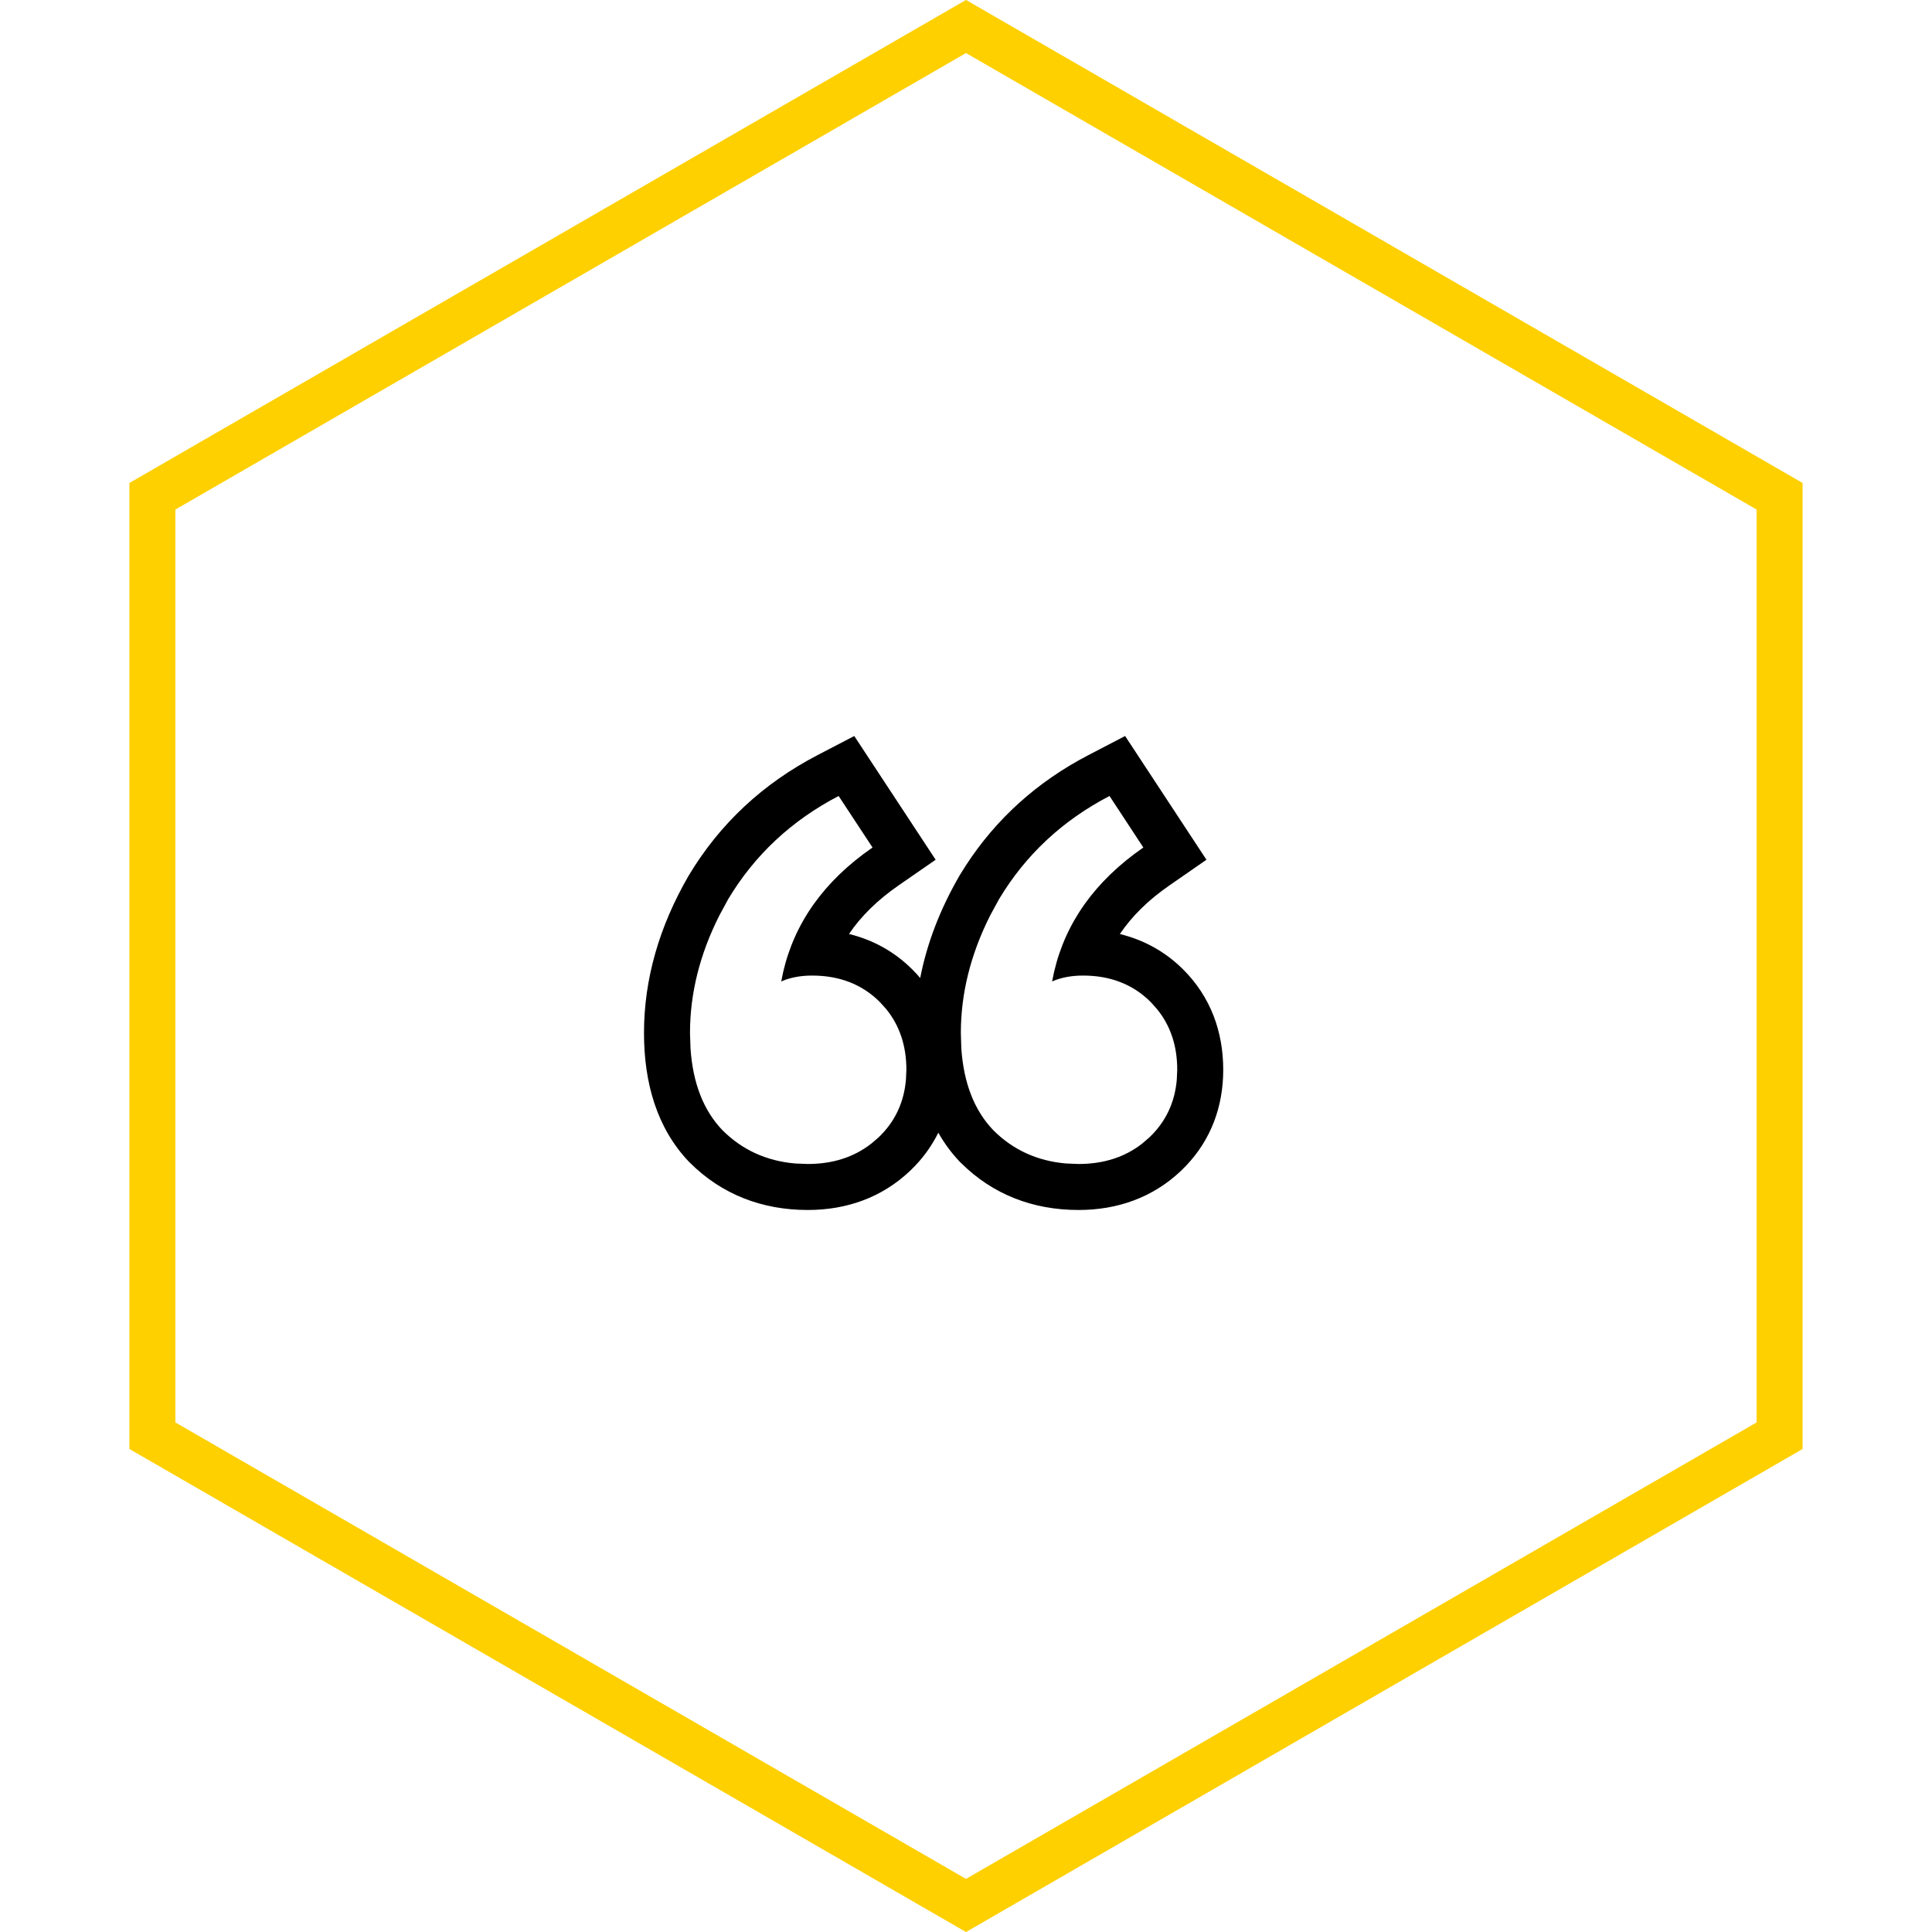 <?xml version="1.0" encoding="UTF-8"?> <svg xmlns="http://www.w3.org/2000/svg" width="42" height="42" viewBox="0 0 42 42" fill="none"><path d="M38.687 10.788V31.211L21 41.423L3.313 31.211V10.788L21 0.576L38.687 10.788Z" stroke="#FED000"></path><g clip-path="url(#clip0_3225_14028)"><g clip-path="url(#clip1_3225_14028)"><path d="M25.592 23.256C25.592 22.733 25.444 22.293 25.15 21.934L25.016 21.784C24.632 21.4 24.141 21.208 23.544 21.208C23.288 21.208 23.064 21.251 22.872 21.336C23.072 20.236 23.666 19.314 24.653 18.57L24.855 18.424L24.12 17.304C23.096 17.837 22.296 18.584 21.72 19.544L21.524 19.904C21.1 20.747 20.888 21.597 20.888 22.456L20.898 22.79C20.95 23.546 21.181 24.139 21.592 24.568C22.021 24.998 22.549 25.239 23.174 25.293L23.447 25.304C23.989 25.304 24.449 25.157 24.827 24.863L24.983 24.729C25.338 24.393 25.538 23.975 25.582 23.476L25.592 23.256ZM26.592 23.256C26.592 24.053 26.328 24.771 25.784 25.342L25.672 25.454C25.06 26.034 24.292 26.304 23.447 26.304C22.458 26.304 21.578 25.969 20.885 25.275L20.869 25.26C20.683 25.065 20.527 24.852 20.398 24.624C20.27 24.882 20.104 25.123 19.895 25.342L19.783 25.454C19.171 26.034 18.404 26.304 17.56 26.304C16.57 26.304 15.69 25.968 14.997 25.275L14.988 25.268L14.981 25.26C14.279 24.526 14 23.539 14 22.456C14 21.277 14.335 20.136 14.966 19.044L14.97 19.037L14.975 19.029C15.649 17.906 16.587 17.033 17.77 16.417L18.571 16L20.34 18.69L19.537 19.246C19.071 19.569 18.715 19.921 18.457 20.304C18.972 20.43 19.44 20.683 19.835 21.077L19.942 21.189C19.964 21.213 19.983 21.238 20.004 21.262C20.152 20.503 20.438 19.763 20.854 19.044L20.858 19.037L20.862 19.029L20.992 18.822C21.655 17.798 22.55 16.994 23.658 16.417L24.459 16L26.227 18.69L25.425 19.246C24.958 19.569 24.603 19.922 24.345 20.305C24.86 20.431 25.328 20.683 25.723 21.077C26.314 21.668 26.592 22.422 26.592 23.256ZM15.011 22.79C15.062 23.546 15.293 24.139 15.704 24.568C16.134 24.998 16.661 25.239 17.286 25.293L17.56 25.304C18.101 25.304 18.561 25.157 18.939 24.863L19.096 24.729C19.45 24.393 19.65 23.975 19.694 23.476L19.704 23.256C19.704 22.733 19.556 22.293 19.263 21.934L19.128 21.784C18.744 21.4 18.253 21.208 17.655 21.208C17.399 21.208 17.175 21.251 16.983 21.336C17.183 20.236 17.777 19.314 18.765 18.57L18.968 18.424L18.231 17.304C17.208 17.837 16.408 18.584 15.832 19.544L15.637 19.904C15.212 20.747 15 21.597 15 22.456L15.011 22.79Z" fill="black"></path></g></g><defs><clipPath id="clip0_3225_14028"><rect width="18" height="18" fill="white" transform="translate(12 12)"></rect></clipPath><clipPath id="clip1_3225_14028"><rect width="18" height="18" fill="white" transform="translate(12 12)"></rect></clipPath></defs></svg> 